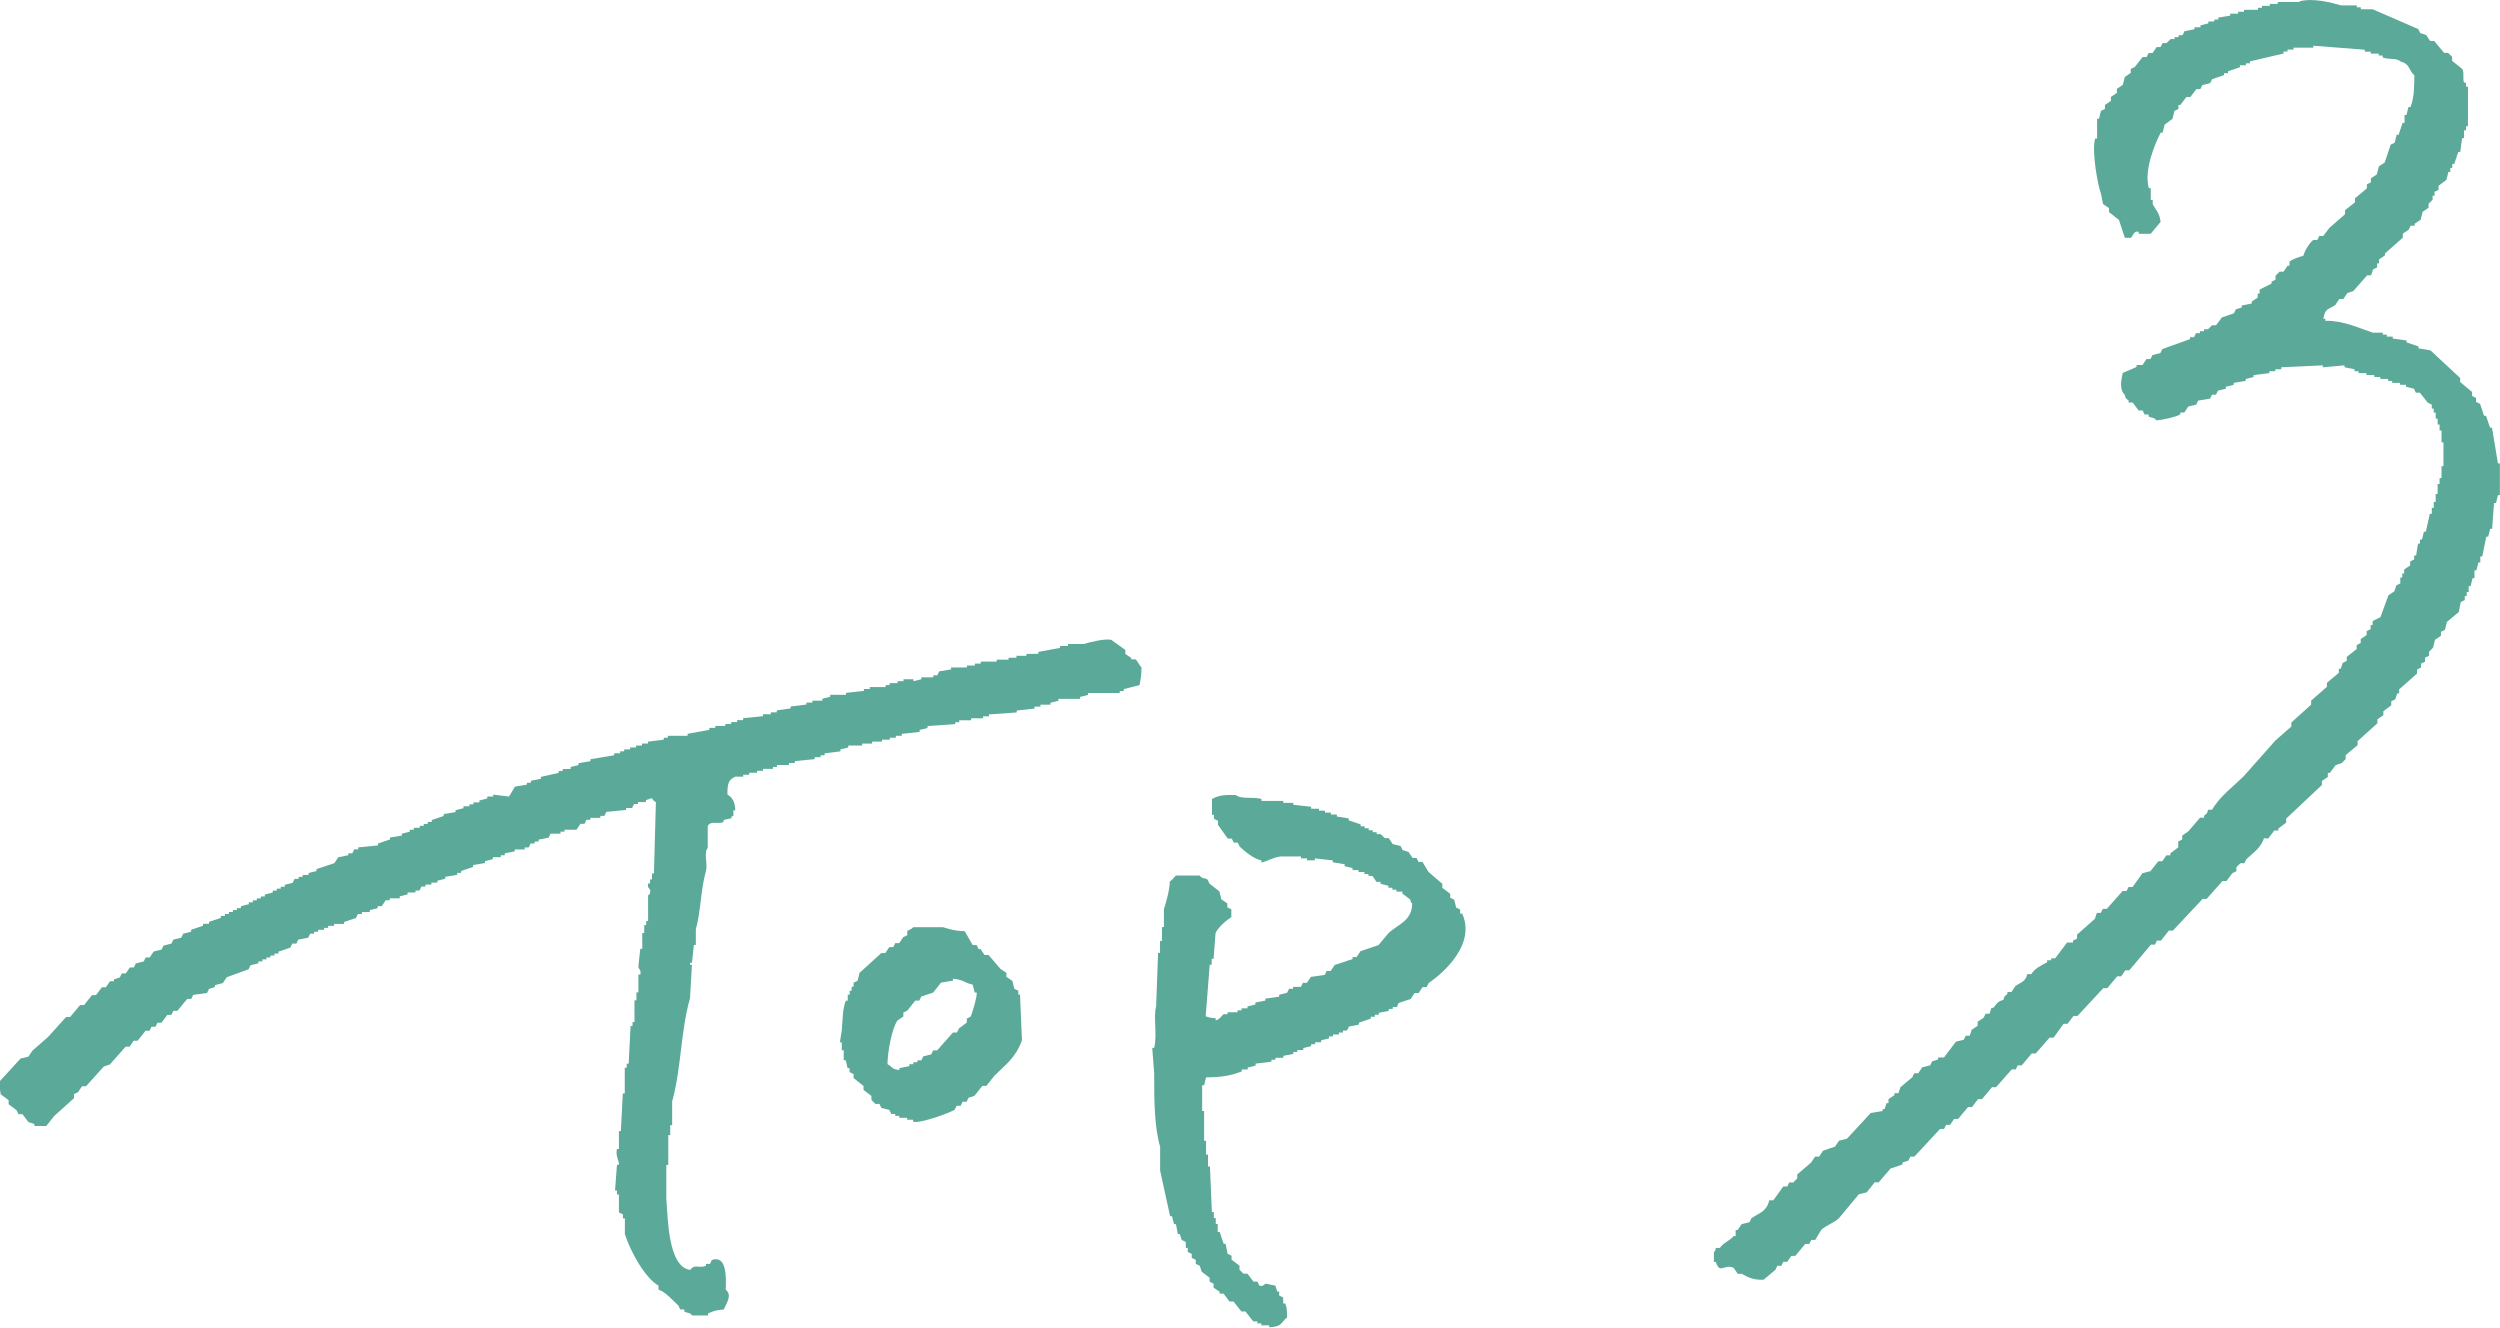 <?xml version="1.0" encoding="UTF-8"?>
<svg id="_レイヤー_2" data-name="レイヤー 2" xmlns="http://www.w3.org/2000/svg" viewBox="0 0 218.4 115.98">
  <defs>
    <style>
      .cls-1 {
        fill: #5ba998;
        fill-rule: evenodd;
      }
    </style>
  </defs>
  <g id="_変更箇所" data-name="変更箇所">
    <g>
      <g>
        <path class="cls-1" d="M98.83,57.65v-.17c-.17-.12-.35-.23-.52-.35v-.35c-.4-.29-.81-.58-1.21-.87-.51-.18-2.1.25-2.42.35h-1.38v.17h-.69v.17c-.63.12-1.27.23-1.9.35v.17h-1.04v.17h-.87v.17h-.69v.17h-1.04v.17h-1.39v.17h-.52v.17h-.69v.17h-1.38v.17c-.35.06-.69.12-1.04.17-.06.12-.12.23-.17.35h-.35v.17h-1.04v.17c-.23.06-.46.12-.69.17v-.17h-.87v.17h-.52v.17h-.69v.17h-.35v.17h-1.38v.17h-.52v.17c-.52.06-1.04.12-1.56.17v.17h-1.38v.17c-.23.06-.46.12-.69.17v.17h-.87v.17h-.52v.17l-1.38.17v.17c-.4.06-.81.12-1.21.17v.17h-.52v.17h-.69v.17c-.58.06-1.15.12-1.73.17v.17h-.52v.17h-.52v.17h-.52v.17h-.87v.17h-.52v.17c-.64.12-1.27.23-1.9.35v.17h-1.73v.17h-.35v.17c-.46.06-.92.12-1.38.17v.17h-.52v.17h-.52v.17h-.52v.17h-.52v.17h-.35v.17h-.52v.17l-2.08.35v.17c-.35.06-.69.12-1.04.17v.17c-.23.06-.46.12-.69.17v.17h-.69v.17h-.35v.17c-.52.12-1.04.23-1.56.35v.17c-.29.06-.58.12-.87.17v.17h-.35v.17c-.35.06-.69.12-1.04.17-.17.29-.35.58-.52.87-.46-.06-.92-.12-1.38-.17v.17h-.52v.17c-.23.06-.46.12-.69.17v.17h-.52v.17h-.35v.17h-.52v.17c-.23.06-.46.12-.69.17v.17c-.35.06-.69.12-1.04.17v.17c-.35.12-.69.23-1.04.35v.17h-.35v.17h-.35v.17h-.35v.17h-.52v.17h-.35v.17c-.23.06-.46.12-.69.17v.17c-.35.06-.69.12-1.04.17v.17c-.35.12-.69.23-1.04.35v.17c-.58.06-1.15.12-1.73.17v.17h-.35c-.06.12-.12.23-.17.35h-.35v.17c-.29.06-.58.12-.87.17-.12.17-.23.35-.35.52-.52.17-1.04.35-1.56.52v.17c-.23.06-.46.12-.69.17v.17h-.52v.17h-.35v.17h-.35l-.17.35c-.23.06-.46.12-.69.17v.17h-.35v.17h-.35v.17h-.35v.17c-.23.06-.46.12-.69.17v.17h-.35v.17h-.35v.17h-.35v.17h-.35v.17c-.23.06-.46.12-.69.17v.17h-.35v.17h-.35v.17h-.35v.17h-.35v.17h-.35v.17c-.35.12-.69.23-1.04.35v.17h-.52v.17c-.35.12-.69.23-1.04.35v.17c-.23.06-.46.12-.69.17-.06.12-.12.23-.17.35-.23.06-.46.12-.69.17-.06.12-.12.23-.17.35-.23.06-.46.12-.69.17-.06.12-.12.23-.17.35-.23.06-.46.12-.69.17-.12.17-.23.35-.35.52h-.35c-.06.12-.12.23-.17.35-.23.06-.46.12-.69.17-.06.12-.12.23-.17.35h-.35l-.35.52h-.35c-.06.12-.11.23-.17.35-.17.06-.35.12-.52.17v.17h-.35c-.12.17-.23.35-.35.52h-.35c-.17.23-.35.46-.52.69h-.35c-.23.29-.46.58-.69.87h-.35c-.29.35-.58.69-.87,1.04h-.35c-.52.58-1.04,1.15-1.56,1.73-.46.4-.92.81-1.38,1.21-.11.17-.23.35-.35.52-.23.06-.46.12-.69.17-.63.69-1.27,1.38-1.9,2.08.06.35.12.69.17,1.04.23.17.46.35.69.52v.35c.23.17.46.35.69.52.06.12.12.23.17.35h.35c.17.23.35.46.52.69.17.06.35.12.52.17v.17h1.04c.23-.29.46-.58.69-.87.58-.52,1.15-1.04,1.73-1.56v-.35c.12-.06.23-.12.35-.17.12-.17.23-.35.35-.52h.35c.52-.58,1.04-1.15,1.56-1.73.17-.06.35-.12.52-.17.46-.52.92-1.04,1.38-1.56h.35c.11-.17.23-.35.35-.52h.35c.23-.29.46-.58.69-.87h.35l.17-.35h.35c.06-.12.12-.23.17-.35h.35c.17-.23.35-.46.52-.69h.35c.06-.12.12-.23.17-.35h.35c.29-.35.58-.69.86-1.04h.35c.06-.12.12-.23.17-.35.4-.06.81-.12,1.21-.17.06-.12.12-.23.17-.35.17-.06.35-.12.52-.17v-.17c.23-.06.46-.12.69-.17.12-.17.23-.35.35-.52.63-.23,1.27-.46,1.9-.69.06-.12.12-.23.17-.35.23-.06.46-.12.69-.17v-.17h.35v-.17h.35v-.17h.35v-.17h.35v-.17h.35v-.17c.35-.12.69-.23,1.04-.35.06-.12.12-.23.17-.35h.35c.06-.12.12-.23.17-.35.29-.06.58-.12.87-.17.06-.12.12-.23.17-.35h.35v-.17h.35v-.17h.52v-.17h.35v-.17h.52v-.17h.87v-.17c.35-.12.69-.23,1.04-.35.06-.12.12-.23.17-.35h.35v-.17h.69v-.17c.23-.06.46-.12.69-.17v-.17h.35c.12-.17.23-.35.35-.52h.35v-.17h.87v-.17c.23-.06.46-.12.69-.17v-.17h.69v-.17h.35c.06-.12.12-.23.17-.35h.35v-.17h.52v-.17h.52v-.17c.23-.06.46-.12.69-.17v-.17c.35-.06.69-.12,1.04-.17v-.17h.35v-.17c.35-.12.69-.23,1.04-.35v-.17c.35-.06.69-.12,1.04-.17v-.17c.23-.06.46-.12.69-.17v-.17h.69v-.17h.35v-.17c.29-.06.58-.12.87-.17v-.17h.87v-.17h.35c.06-.12.12-.23.17-.35h.35v-.17h.35v-.17c.29-.06.58-.12.87-.17.06-.12.12-.23.17-.35h.87v-.17h.35v-.17h1.04c.11-.17.23-.35.35-.52h.35c.06-.12.12-.23.17-.35h.35v-.17h.87v-.17h.35c.06-.12.12-.23.17-.35.58-.06,1.15-.12,1.73-.17v-.17h.52c.06-.12.12-.23.17-.35h.35v-.17h.69v-.17c.17-.06.35-.12.52-.17.14.22.12.21.35.35-.06,2.08-.12,4.15-.17,6.23h-.17v.52h-.17v.35h-.17c-.1.34.17.52.17.52.08.45-.17.52-.17.52v2.25h-.17v.35h-.17v.69h-.17v1.38h-.17c-.02.07-.17,1.56-.17,1.56.02.25.27.28.17.69h-.17v1.56h-.17v.69h-.17v1.9h-.17v.35h-.17c-.06,1.1-.12,2.19-.17,3.29h-.17v.35h-.17v2.25h-.17c-.06,1.1-.12,2.19-.17,3.29h-.17v1.56h-.17c-.16.57.22,1.09.17,1.38h-.17c-.06.75-.12,1.5-.17,2.25h.17v.35h.17v1.56c.12.06.23.12.35.17v.35h.17v1.38c.47,1.46,1.72,3.8,2.94,4.5v.35c.58.16,1.3.99,1.73,1.38.06.12.12.23.17.35h.35v.17c.35.2.42.03.69.35h1.38v-.17c.49-.22.72-.31,1.38-.35.28-.63.74-1.25.17-1.73.04-1.07.11-3.04-1.21-2.6-.06.12-.12.23-.17.35h-.35v.17c-.69.25-.92-.21-1.38.35-1.94-.26-1.94-4.54-2.08-6.23v-2.94h.17v-2.6h.17v-.87h.17v-2.08c.79-2.78.75-6.23,1.56-9,.06-.98.12-1.96.17-2.94h-.17v-.17h.17c.06-.52.12-1.04.17-1.56h.17v-1.38c.43-1.48.43-3.5.87-5.02.2-.69-.21-1.62.17-2.08v-1.9c.25-.5.79-.14,1.38-.35v-.17c.25-.1.47-.1.69-.17v-.17h.17v-.52h.17c-.03-.73-.24-1.11-.69-1.38,0-.93.06-1.28.69-1.56h.69v-.17h.52v-.17h.69v-.17h.52v-.17h.87v-.17h.35v-.17h1.04v-.17h.52v-.17c.58-.06,1.15-.12,1.73-.17v-.17h.52v-.17h.35v-.17l1.38-.17v-.17c.23-.06.46-.12.69-.17v-.17h1.21v-.17h.87v-.17h.86v-.17h.69v-.17h.52v-.17h.52v-.17c.52-.06,1.04-.12,1.56-.17v-.17c.23-.06.46-.12.69-.17v-.17c.81-.06,1.62-.12,2.42-.17v-.17h.35v-.17h1.04v-.17h1.04v-.17h.52v-.17c.81-.06,1.62-.12,2.42-.17v-.17c.52-.06,1.04-.12,1.56-.17v-.17h.52v-.17h.87v-.17c.23-.06.46-.12.69-.17v-.17h1.9v-.17c.23-.06.46-.12.69-.17v-.17h2.77v-.17h.35v-.17c.46-.12.92-.23,1.38-.35.09-.47.18-.9.17-1.56-.21-.17-.34-.56-.52-.69h-.35Z"/>
        <path class="cls-1" d="M127.73,79.81h-.17v-.35c-.11-.06-.23-.12-.35-.17-.06-.23-.12-.46-.17-.69-.12-.06-.23-.12-.35-.17v-.35c-.23-.17-.46-.35-.69-.52v-.35c-.4-.35-.81-.69-1.21-1.04-.17-.29-.35-.58-.52-.87h-.35c-.06-.12-.12-.23-.17-.35h-.35c-.12-.17-.23-.35-.35-.52-.17-.06-.35-.12-.52-.17-.06-.12-.12-.23-.17-.35-.23-.06-.46-.12-.69-.17l-.35-.52h-.35l-.35-.35h-.35v-.17h-.35v-.17h-.35v-.17h-.35v-.17h-.35v-.17c-.35-.12-.69-.23-1.04-.35v-.17c-.35-.06-.69-.12-1.04-.17v-.17h-.52v-.17h-.52v-.17h-.52v-.17h-.69v-.17c-.52-.06-1.04-.12-1.56-.17v-.17h-.87v-.17h-1.9v-.17c-.7-.21-1.78.05-2.25-.35-1.05-.01-1.44.01-2.08.35v1.38h.17v.35c.12.06.23.12.35.17v.35c.29.4.58.81.86,1.21h.35c.06.12.12.23.17.35h.35c.06.12.12.23.17.35.45.42,1.22,1.07,1.9,1.21v.17c.16.06,1.11-.5,1.73-.52h1.73v.17h.52v.17h.69v-.17c.52.06,1.04.12,1.56.17v.17c.35.06.69.12,1.04.17v.17c.23.06.46.12.69.17v.17h.52v.17h.52v.17h.35v.17h.35c.12.17.23.35.35.52h.35v.17c.23.06.46.12.69.17v.17h.35v.17h.35v.17h.52v.17c.23.17.46.35.69.52.1.35-.02.15.17.35-.02,1.56-1.28,1.82-2.08,2.6-.29.35-.58.69-.87,1.04-.52.17-1.04.35-1.56.52-.11.17-.23.35-.35.52h-.35v.17c-.52.17-1.04.35-1.56.52l-.35.52h-.35c-.06.12-.11.23-.17.35-.4.06-.81.12-1.21.17-.11.17-.23.35-.35.52h-.35c-.06.12-.12.23-.17.35h-.69v.17h-.35c-.06.12-.12.23-.17.35-.23.06-.46.12-.69.17v.17c-.4.06-.81.12-1.21.17v.17c-.29.06-.58.12-.87.17v.17c-.23.06-.46.12-.69.17v.17h-.52v.17h-.35v.17h-.87v.17h-.35c-.06.03-.44.57-.69.52v-.17c-.45-.02-.59-.07-.87-.17.12-1.5.23-3,.35-4.5h.17v-.52h.17c.06-.75.12-1.5.17-2.25.22-.48.93-1.12,1.38-1.38v-.69c-.12-.06-.23-.12-.35-.17v-.35c-.17-.12-.35-.23-.52-.35-.06-.23-.11-.46-.17-.69-.29-.23-.58-.46-.87-.69l-.17-.35c-.29-.2-.39,0-.69-.35h-2.08s-.36.43-.52.52c-.05.9-.31,1.71-.52,2.42v1.56h-.17v1.21h-.17v1.04h-.17c-.06,1.56-.12,3.12-.17,4.67-.26.92.11,2.51-.17,3.63h-.17c.06.75.12,1.5.17,2.25,0,2.32,0,4.59.52,6.4v2.08c.29,1.33.58,2.65.87,3.98h.17c.06.23.12.46.17.69h.17c.06.29.12.58.17.87h.17l.17.52c.12.06.23.12.35.17v.52h.17v.35c.12.06.23.12.35.17v.35c.12.06.23.12.35.17v.35c.12.06.23.12.35.17l.17.52c.23.17.46.35.69.52v.35c.11.06.23.12.35.17v.35c.17.12.35.23.52.35v.17h.35c.17.23.35.46.52.69h.35c.23.29.46.58.69.87h.35c.23.29.46.58.69.87h.35v.17h.35v.17h.69v.17c1.14-.05.97-.37,1.56-.87-.02-.53,0-.84-.17-1.21h-.17v-.52c-.12-.06-.23-.12-.35-.17v-.35h-.17c-.06-.17-.11-.35-.17-.52-.29-.06-.58-.12-.87-.17,0,0-.2.29-.52.17-.06-.12-.12-.23-.17-.35h-.35c-.17-.23-.35-.46-.52-.69h-.35l-.35-.35v-.35c-.23-.17-.46-.35-.69-.52v-.35c-.12-.06-.23-.12-.35-.17-.06-.29-.11-.58-.17-.87h-.17c-.12-.35-.23-.69-.35-1.04h-.17v-.69h-.17v-.52h-.17v-.52h-.17c-.06-1.33-.11-2.65-.17-3.98h-.17v-1.04h-.17v-1.21h-.17v-2.6h-.17v-2.25h.17c.06-.23.11-.46.17-.69,1.31-.01,2.15-.14,3.12-.52v-.17h.52v-.17c.23-.06.46-.12.69-.17v-.17c.46-.06.92-.12,1.38-.17v-.17h.35v-.17h.69v-.17c.29-.06.58-.12.87-.17v-.17h.35v-.17h.52v-.17c.23-.06.46-.12.69-.17v-.17h.35v-.17h.52v-.17c.23-.06.46-.12.69-.17v-.17h.35v-.17h.52v-.17h.35v-.17h.35c.06-.12.12-.23.17-.35.29-.06.58-.12.87-.17v-.17c.35-.12.69-.23,1.04-.35v-.17h.35v-.17h.35v-.17c.29-.06.58-.12.87-.17v-.17h.35v-.17h.35l.17-.35c.35-.12.69-.23,1.04-.35l.35-.52h.35c.11-.17.23-.35.35-.52h.35c.06-.12.12-.23.17-.35,1.31-.89,4.13-3.38,2.94-6.06Z"/>
        <path class="cls-1" d="M88.96,86.9v-.35c-.12-.06-.23-.12-.35-.17-.06-.23-.11-.46-.17-.69-.17-.12-.35-.23-.52-.35v-.35c-.17-.12-.35-.23-.52-.35-.35-.4-.69-.81-1.04-1.21h-.35c-.12-.17-.23-.35-.35-.52h-.17c-.06-.12-.12-.23-.17-.35h-.35c-.23-.4-.46-.81-.69-1.21-.87-.02-1.3-.17-1.9-.35h-2.6c-.17.22-.41.21-.52.35v.35c-.12.06-.23.12-.35.17l-.35.52h-.35c-.06.12-.12.23-.17.35h-.35l-.35.52h-.35c-.63.58-1.27,1.15-1.9,1.73-.06.23-.12.46-.17.69-.12.06-.23.12-.35.17v.35h-.17v.35h-.17v.35h-.17v.52h-.17c-.3.77-.26,1.62-.35,2.6-.06.35-.11.69-.17,1.04h.17v.69h.17v.87h.17c.06.23.12.46.17.69h.17v.35c.12.06.23.12.35.17v.35c.29.23.58.46.87.69v.35c.23.17.46.35.69.52v.35l.35.35h.35c.06.12.12.23.17.35.23.06.46.12.69.17.06.12.12.23.17.35h.35v.17h.35v.17h.69v.17h.52v.17c.64.19,3.27-.81,3.63-1.04.06-.12.12-.23.17-.35h.35l.17-.35h.35c.06-.12.12-.23.17-.35.17-.06.35-.12.52-.17.23-.29.46-.58.69-.87h.35c.23-.29.46-.58.69-.87,1.01-1.01,1.88-1.59,2.42-3.12-.06-1.33-.12-2.65-.17-3.98h-.17ZM84.81,88.81c-.12.06-.23.12-.35.17v.35c-.23.17-.46.35-.69.52-.06.12-.12.23-.17.35h-.35c-.46.52-.92,1.04-1.38,1.56h-.35c-.06.12-.12.23-.17.35-.23.06-.46.12-.69.17-.06.12-.12.23-.17.35h-.35v.17h-.35v.17h-.35v.17c-.29.06-.58.12-.87.17v.17c-.73-.09-.56-.25-1.04-.52.02-1.17.39-3.09.87-3.81.17-.12.35-.23.52-.35v-.35c.12-.06.23-.12.35-.17.23-.29.46-.58.69-.87h.35c.06-.12.12-.23.17-.35.35-.12.69-.23,1.04-.35.23-.29.46-.58.69-.87.35-.06.69-.12,1.04-.17v-.17c.87.06,1.02.37,1.73.52.06.23.11.46.17.69h.17c.08.26-.42,1.92-.52,2.08Z"/>
      </g>
      <path class="cls-1" d="M197.8,73.16c-.24.87-.98,1.36-1.56,1.9l-.17.35h-.35l-.35.35v.35l-.35.17-.52.69h-.35c-.46.52-.92,1.04-1.38,1.56h-.35c-.87.92-1.73,1.85-2.6,2.77h-.35c-.23.29-.46.58-.69.87h-.35l-.17.35h-.35c-.63.75-1.27,1.5-1.9,2.25h-.35l-.35.52h-.35c-.29.35-.58.69-.87,1.04h-.35c-.75.81-1.5,1.62-2.25,2.42h-.35l-.52.69h-.35c-.29.4-.58.81-.87,1.21h-.35c-.4.46-.81.92-1.21,1.38h-.35c-.29.35-.58.69-.87,1.04h-.35l-.17.35h-.35c-.46.52-.92,1.04-1.38,1.56h-.35c-.29.35-.58.69-.87,1.04h-.35l-.52.69h-.35c-.29.35-.58.69-.87,1.04h-.35c-.12.17-.23.35-.35.52h-.35l-.17.35h-.35c-.75.81-1.5,1.62-2.25,2.42h-.35l-.17.35-.52.17v.17l-1.04.35-1.04,1.21h-.35c-.23.29-.46.58-.69.87l-.69.17c-.58.69-1.15,1.38-1.73,2.08-.44.44-1.2.66-1.56,1.04l-.52.87h-.35l-.17.35h-.35l-.87,1.04h-.35l-.35.52h-.35l-.17.35h-.35l-.17.35-1.04.87c-.96.02-1.33-.22-1.9-.52h-.35l-.35-.52c-.81-.39-1.22.61-1.56-.52h-.17v-.87c.2-.2.07,0,.17-.35h.35c.3-.46.86-.62,1.21-1.04h.17v-.52h.17l.35-.52.69-.17.17-.35c.72-.48,1.31-.57,1.56-1.56h.35c.29-.4.58-.81.87-1.21h.35l.17-.35h.35l.35-.35v-.35c.4-.35.81-.69,1.21-1.04l.35-.52h.35l.35-.52,1.04-.35.35-.52.69-.17c.69-.75,1.38-1.5,2.08-2.25l1.04-.17v-.17h.17l.17-.52h.17v-.35l.52-.35v-.17h.35l.17-.52c.35-.29.69-.58,1.04-.87l.17-.35h.35l.35-.52.69-.17.17-.35.52-.17v-.17h.52c.35-.46.69-.92,1.04-1.38l.69-.17.17-.35h.35l.17-.52.52-.35v-.35l.52-.35.17-.35h.35l.17-.52h.17c.3-.35.32-.54.87-.69.12-.43.09-.28.35-.52v-.17h.35l.35-.52c.52-.37.84-.33,1.04-1.04h.35c.33-.54.83-.72,1.38-1.04v-.17h.35v-.17h.35c.35-.46.69-.92,1.04-1.38h.52v-.17l.35-.17v-.35c.52-.46,1.04-.92,1.56-1.38l.17-.52h.35l.17-.35h.35c.46-.52.92-1.04,1.38-1.56h.35l.17-.35h.35c.29-.4.58-.81.87-1.21l.69-.17c.23-.29.46-.58.69-.87h.35l.35-.52h.35v-.17c.23-.17.46-.35.69-.52v-.52l.35-.17v-.35l.52-.35c.35-.4.69-.81,1.04-1.21h.35v-.17c.26-.24.23-.09.35-.52h.35c.67-1.18,1.84-2.01,2.77-2.94.92-1.04,1.85-2.08,2.77-3.12.46-.4.92-.81,1.38-1.21v-.35c.58-.52,1.15-1.04,1.73-1.56v-.35c.46-.4.92-.81,1.38-1.21v-.35c.35-.29.69-.58,1.04-.87v-.35h.17l.17-.52.35-.17v-.35c.29-.23.58-.46.87-.69v-.35l.35-.17v-.35l.52-.35v-.35l.35-.17v-.35h.17v-.35l.69-.35c.23-.63.46-1.27.69-1.9l.52-.35.17-.52.35-.17v-.52h.17v-.35h.17v-.35l.52-.35v-.35l.35-.17v-.35h.17l.17-1.04h.17v-.35h.17l.17-.69h.17l.35-1.56h.17v-.52h.17v-.52h.17v-.69h.17v-.87h.17v-.52h.17v-1.04h.17v-2.08h-.17v-1.04h-.17v-.52h-.17v-.52h-.17v-.52h-.17v-.35h-.17v-.35l-.35-.17-.69-.87h-.35l-.17-.35-.69-.17v-.17h-.52v-.17h-.69v-.17h-.35v-.17h-.69v-.17h-.52v-.17h-.69v-.17h-.69v-.17h-.35v-.17l-.87-.17v-.17c-.63.06-1.27.12-1.9.17v-.17c-1.21.06-2.42.12-3.63.17v.17h-.52v.17h-.52v.17l-1.38.17v.17l-.69.17v.17l-1.04.17v.17l-.69.17v.17l-.69.17-.17.35h-.35l-.17.35-1.04.17-.17.35-.69.17-.35.52h-.35v.17c-.44.24-1.49.46-2.08.52-.31-.34-.34-.15-.69-.35v-.17h-.35l-.17-.35h-.35l-.52-.69h-.35v-.17c-.26-.24-.23-.09-.35-.52-.48-.46-.3-1.26-.17-1.9.38-.17.81-.32,1.21-.52v-.17h.52l.35-.52h.35l.17-.35.69-.17.17-.35c.81-.29,1.62-.58,2.42-.87v-.17h.35l.17-.35h.35v-.17h.35v-.17h.35l.35-.35h.35l.52-.69,1.04-.35.17-.35.52-.17v-.17l.87-.17v-.17l.52-.35v-.35h.17v-.35c.35-.17.69-.35,1.04-.52v-.17l.35-.17v-.35l.35-.35h.35l.35-.52h.17v-.35c.16-.19.9-.45,1.21-.52.1-.42.57-1.18.87-1.38h.35l.17-.35h.35c.17-.23.35-.46.52-.69.46-.4.92-.81,1.38-1.21v-.35l.87-.69v-.35l1.04-.87v-.35l.35-.17v-.35l.52-.35.17-.69.52-.35c.17-.52.35-1.04.52-1.56l.35-.17.17-.69h.17l.35-1.04h.17v-.69h.17l.17-.69h.17c.33-.75.33-1.73.35-2.77-.52-.46-.36-.99-1.21-1.21-.38-.35-1.02-.14-1.56-.35v-.17h-.35v-.17h-.69v-.17h-.52v-.17c-1.5-.12-3-.23-4.5-.35v.17h-1.73v.17h-.52v.17h-.35v.17c-.98.23-1.96.46-2.94.69v.17h-.35v.17h-.52v.17l-1.04.35v.17h-.35v.17c-.35.12-.69.23-1.04.35l-.17.35-.69.17-.17.35h-.35c-.17.23-.35.46-.52.69h-.35l-.52.69h-.17v.35l-.35.17-.17.69-.69.52-.17.69h-.17c-.44.83-1.5,3.26-1.04,4.85h.17v1.04h.17v.35c.28.55.59.74.69,1.56-.29.35-.58.69-.87,1.04h-1.04v-.17c-.45-.15-.53.44-.69.52h-.52c-.17-.52-.35-1.04-.52-1.56l-.87-.69v-.35l-.52-.35c-.06-.29-.12-.58-.17-.87-.27-.7-.84-3.69-.52-4.85h.17v-1.73h.17l.17-.69.35-.17v-.35l.52-.35v-.35l.52-.35v-.35l.52-.35.17-.69.52-.35v-.35l.35-.17.69-.87h.35l.17-.35h.35l.35-.52h.35l.17-.35h.35l.35-.35h.35v-.17h.35v-.17h.35l.17-.35c.29-.06.58-.12.87-.17v-.17h.52v-.17l.69-.17v-.17h.52v-.17h.35v-.17l1.04-.17v-.17h.69v-.17h.52v-.17h1.21v-.17h.35v-.17h.69v-.17h.69v-.17h1.9V.12c1.19-.33,2.88.13,3.63.35h1.38v.17h.35v.17h1.04c1.33.58,2.65,1.15,3.98,1.73l.17.35.52.17.35.52h.35c.29.35.58.69.87,1.04h.35l.35.35v.35l.87.69c.22.35.02.79.17,1.21h.17v.35h.17v3.46h-.17v.35h-.17v.69h-.17c-.06.4-.12.81-.17,1.21h-.17l-.35,1.04h-.17v.35h-.17v.35h-.17l-.17.69-.69.52v.35l-.35.17v.35h-.17v.35l-.35.35v.35l-.52.35-.17.69-.52.35v.17h-.35l-.17.35-.52.35v.35c-.52.46-1.04.92-1.56,1.38v.17l-.52.35v.35h-.17v.35l-.35.17-.17.52h-.35c-.4.46-.81.92-1.21,1.38l-.52.17-.35.52h-.35l-.35.52c-.6.43-.9.26-1.04,1.21h.17v.17c1.61-.02,2.9.63,4.15,1.04h.87v.17h.35v.17h.52v.17l1.21.17v.17c.35.12.69.23,1.04.35v.17l1.04.17c.87.81,1.73,1.62,2.6,2.42v.35l1.04.87v.35l.35.17v.35l.35.17.35,1.04h.17c.12.35.23.69.35,1.04h.17c.17,1.04.35,2.08.52,3.12h.17v2.77h-.17l-.17.69h-.17c-.06.75-.12,1.5-.17,2.25h-.17l-.17.69h-.17l-.35,1.73h-.17v.52h-.17l-.17.69h-.17v.69h-.17l-.17.69h-.17v.52h-.17v.35h-.17v.35l-.35.17-.17.87-1.04.87-.17.69-.35.17v.35l-.52.35-.17.69-.35.35v.35l-.35.17v.35l-.35.17v.35l-.35.17v.35c-.52.46-1.04.92-1.56,1.38v.35h-.17l-.17.52-.35.17v.35l-.69.52v.35l-.52.35v.35c-.58.52-1.15,1.04-1.73,1.56v.35c-.35.29-.69.58-1.04.87v.35l-.35.35-.52.17-.52.69h-.17v.35l-.52.35v.35c-1.04.98-2.08,1.96-3.12,2.94v.35l-.69.52v.17h-.35c-.17.23-.35.46-.52.69h-.35Z"/>
    </g>
  </g>
</svg>